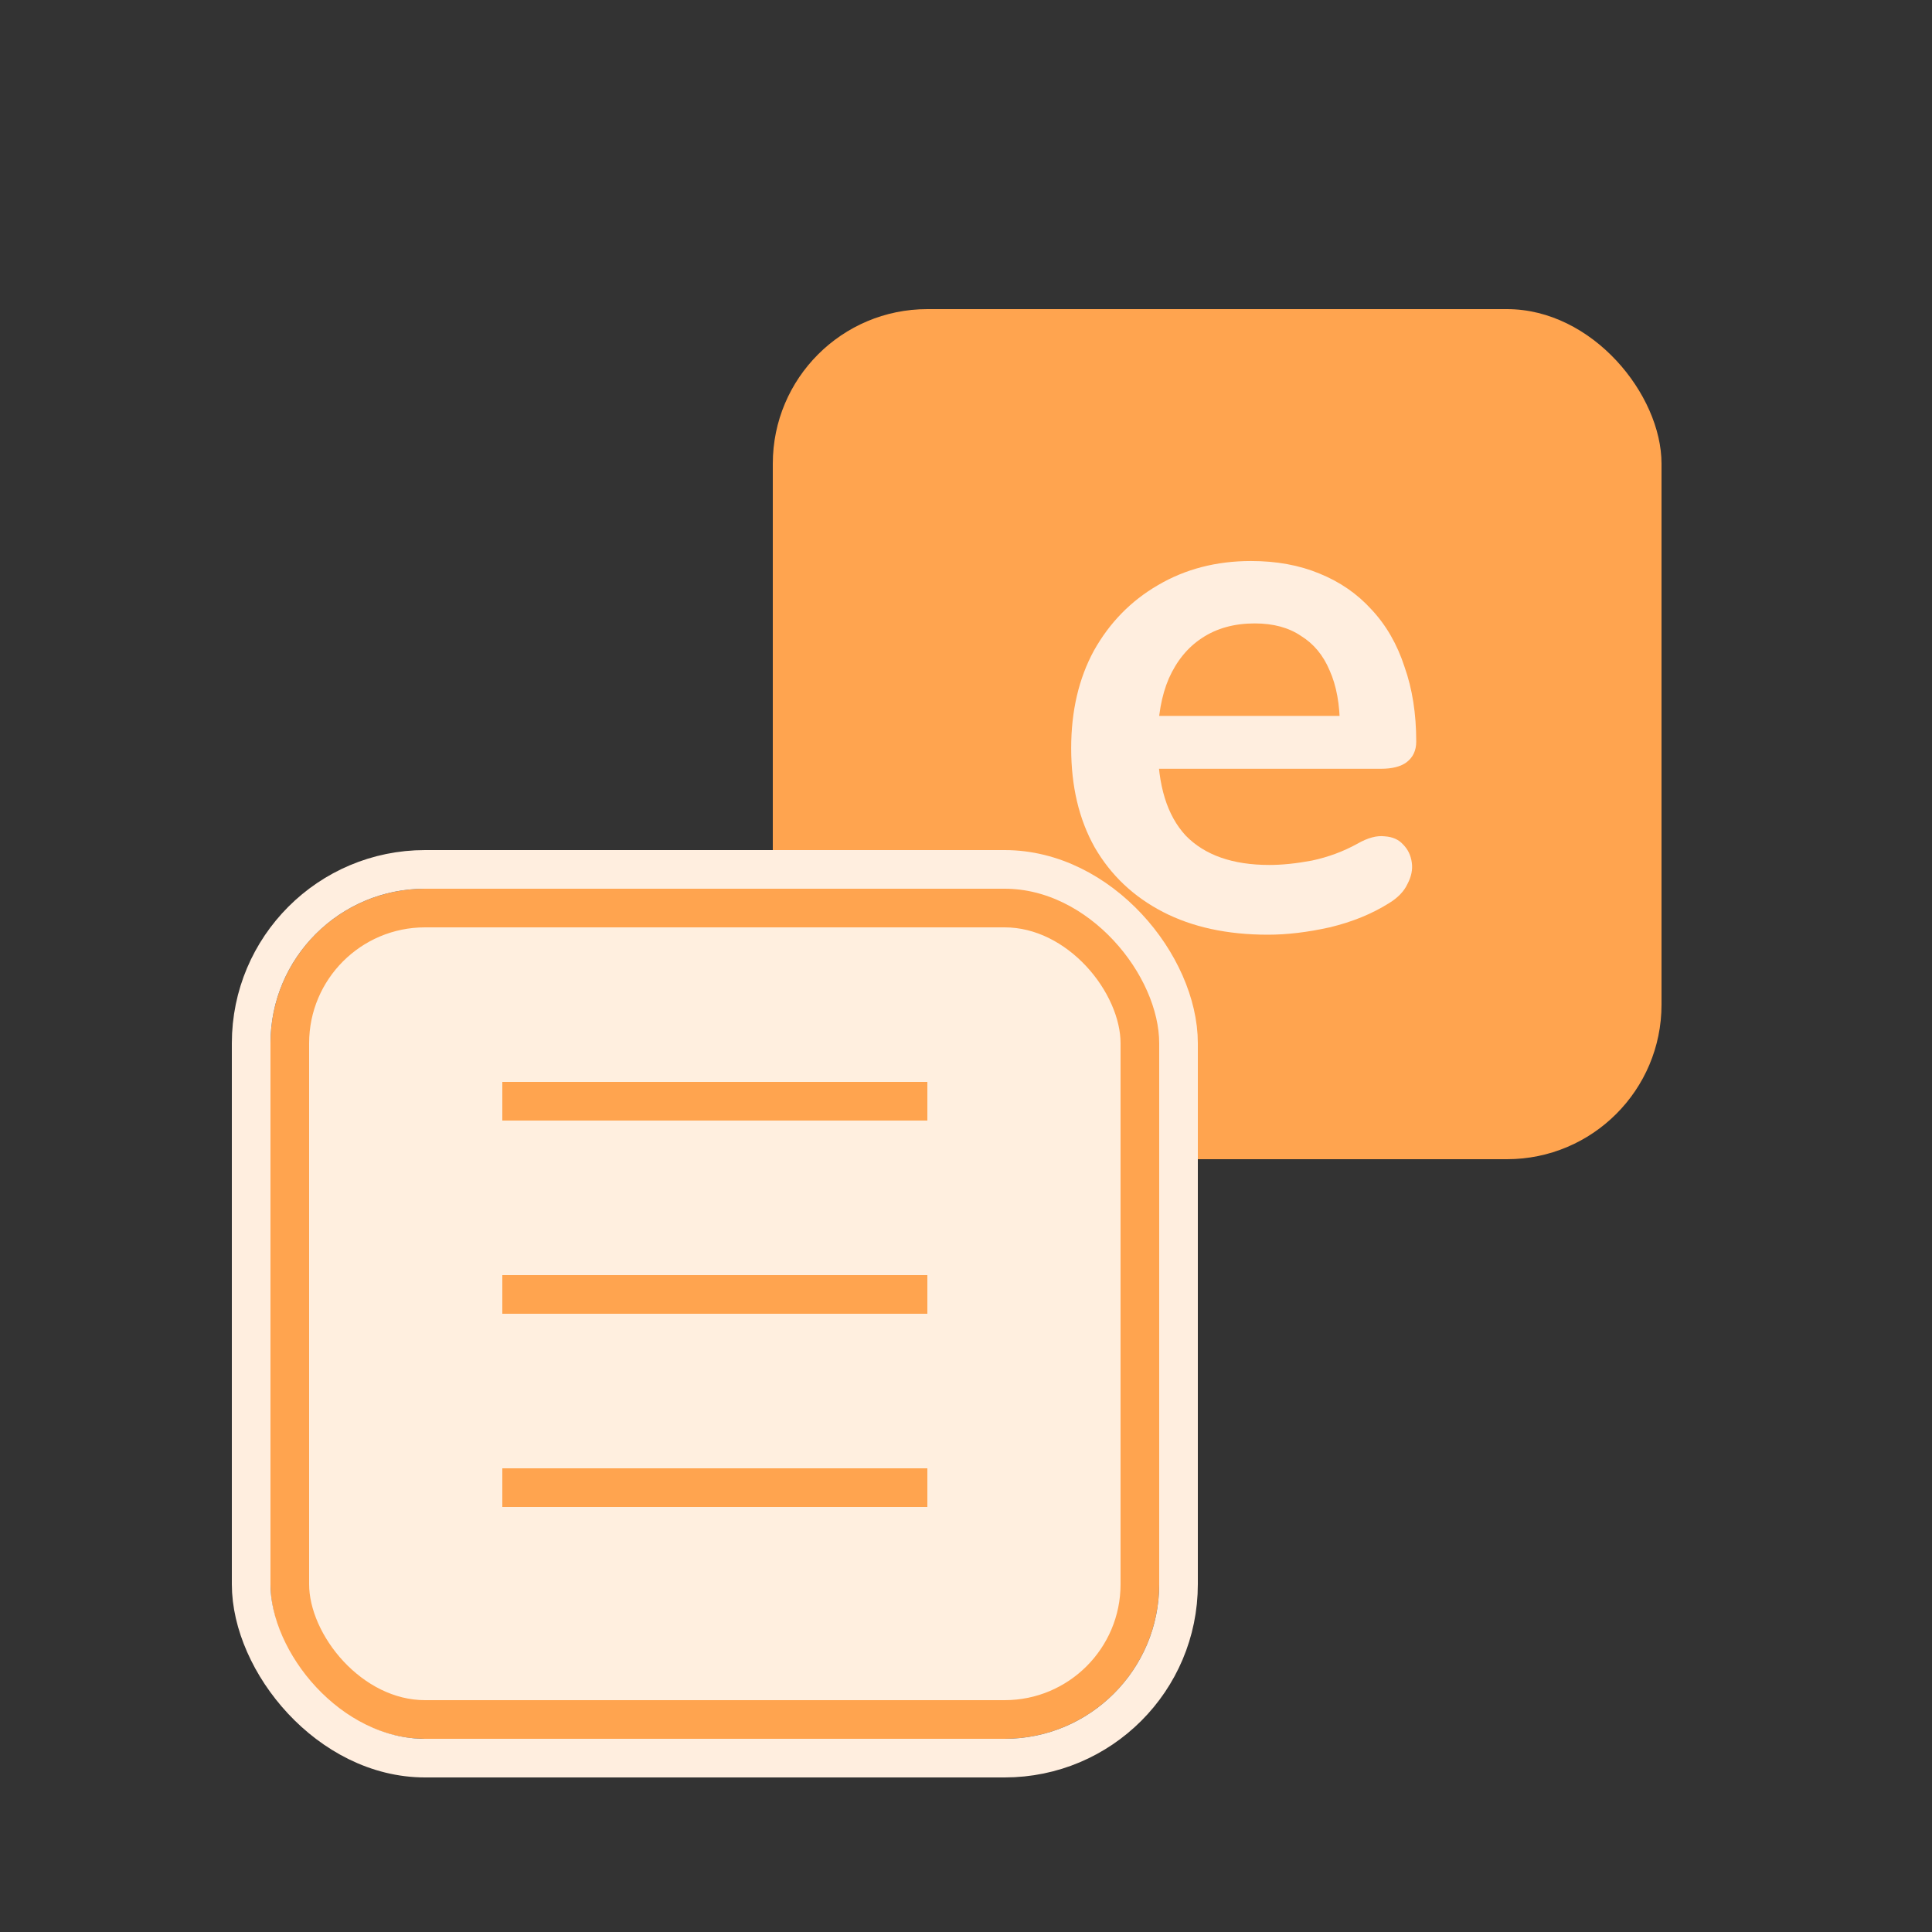 <svg width="50" height="50" viewBox="0 0 50 50" fill="none" xmlns="http://www.w3.org/2000/svg">
<rect x="0" y="0" width="50" height="50" fill="#333333" stroke="none"/>
<rect x="20" y="8" width="23" height="22" rx="4" fill="#FFA44F"/>
<path d="M32.814 24.19C31.763 24.19 30.857 23.994 30.097 23.601C29.337 23.208 28.748 22.651 28.33 21.929C27.925 21.207 27.722 20.352 27.722 19.364C27.722 18.401 27.918 17.559 28.311 16.837C28.716 16.115 29.267 15.551 29.964 15.146C30.673 14.728 31.478 14.519 32.377 14.519C33.036 14.519 33.625 14.627 34.144 14.842C34.676 15.057 35.126 15.368 35.493 15.773C35.873 16.178 36.158 16.672 36.348 17.255C36.551 17.825 36.652 18.471 36.652 19.193C36.652 19.421 36.57 19.598 36.405 19.725C36.253 19.839 36.031 19.896 35.74 19.896H29.641V18.528H34.98L34.676 18.813C34.676 18.23 34.587 17.743 34.41 17.35C34.245 16.957 33.998 16.66 33.669 16.457C33.352 16.242 32.953 16.134 32.472 16.134C31.94 16.134 31.484 16.261 31.104 16.514C30.737 16.755 30.452 17.103 30.249 17.559C30.059 18.002 29.964 18.534 29.964 19.155V19.288C29.964 20.327 30.205 21.106 30.686 21.625C31.18 22.132 31.902 22.385 32.852 22.385C33.181 22.385 33.549 22.347 33.954 22.271C34.372 22.182 34.765 22.037 35.132 21.834C35.398 21.682 35.632 21.619 35.835 21.644C36.038 21.657 36.196 21.726 36.31 21.853C36.437 21.98 36.513 22.138 36.538 22.328C36.563 22.505 36.525 22.689 36.424 22.879C36.335 23.069 36.177 23.234 35.949 23.373C35.506 23.652 34.993 23.861 34.41 24C33.84 24.127 33.308 24.19 32.814 24.19Z" fill="#FFEEDF"/>
<rect x="7.5" y="23.5" width="22" height="21" rx="3.5" fill="#FFEFDF" stroke="#FFA44F"/>
<rect x="6.5" y="22.5" width="24" height="23" rx="4.5" stroke="#FFEEDF"/>
<line x1="13" y1="28.5" x2="24" y2="28.5" stroke="#FFA44F"/>
<line x1="13" y1="33.5" x2="24" y2="33.5" stroke="#FFA44F"/>
<line x1="13" y1="38.5" x2="24" y2="38.5" stroke="#FFA44F"/>
</svg>
